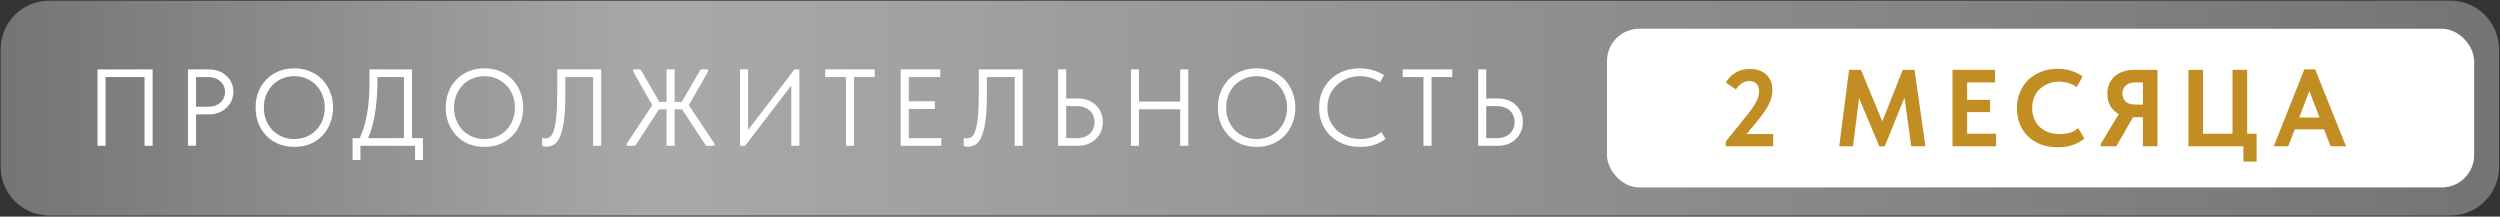 <?xml version="1.0" encoding="UTF-8"?> <svg xmlns="http://www.w3.org/2000/svg" width="2089" height="181" viewBox="0 0 2089 181" fill="none"><rect x="0" y="0" width="2089" height="181" fill="#333333" stroke="none"/><path d="M0.533 41.169C0.533 18.732 18.721 0.544 41.158 0.544H2047.58C2070.02 0.544 2088.21 18.732 2088.21 41.169V139.476C2088.21 161.912 2070.02 180.101 2047.58 180.101H41.158C18.721 180.101 0.533 161.912 0.533 139.476V41.169Z" fill="url(#paint0_linear_145_50)"></path><path d="M81.489 58.005H127.528V121.822H120.782V64.387H88.235V121.822H81.489V58.005ZM174.387 58.005C177.486 58.005 180.313 58.491 182.865 59.464C185.418 60.436 187.576 61.773 189.338 63.475C191.162 65.116 192.559 67.091 193.532 69.401C194.504 71.65 194.991 74.051 194.991 76.603C194.991 79.217 194.504 81.678 193.532 83.988C192.559 86.297 191.162 88.303 189.338 90.005C187.576 91.707 185.418 93.074 182.865 94.107C180.313 95.08 177.486 95.566 174.387 95.566H163.811V121.822H157.065V58.005H174.387ZM173.931 89.184C176.18 89.184 178.155 88.88 179.857 88.273C181.619 87.604 183.108 86.723 184.324 85.629C185.54 84.474 186.451 83.137 187.059 81.618C187.728 80.098 188.062 78.487 188.062 76.786C188.062 75.084 187.728 73.504 187.059 72.045C186.451 70.525 185.54 69.219 184.324 68.125C183.108 66.97 181.619 66.058 179.857 65.39C178.155 64.721 176.18 64.387 173.931 64.387H163.811V89.184H173.931ZM245.929 116.17C249.576 116.17 252.949 115.532 256.048 114.255C259.148 112.918 261.822 111.095 264.071 108.785C266.381 106.415 268.174 103.65 269.45 100.489C270.726 97.268 271.365 93.743 271.365 89.914C271.365 86.085 270.726 82.59 269.45 79.429C268.174 76.208 266.381 73.443 264.071 71.133C261.822 68.763 259.148 66.939 256.048 65.663C252.949 64.326 249.576 63.657 245.929 63.657C242.282 63.657 238.909 64.326 235.809 65.663C232.71 66.939 230.005 68.763 227.695 71.133C225.447 73.443 223.684 76.208 222.408 79.429C221.131 82.59 220.493 86.085 220.493 89.914C220.493 93.743 221.131 97.268 222.408 100.489C223.684 103.65 225.447 106.415 227.695 108.785C230.005 111.095 232.71 112.918 235.809 114.255C238.909 115.532 242.282 116.17 245.929 116.17ZM245.929 122.734C241.067 122.734 236.63 121.913 232.618 120.272C228.668 118.571 225.264 116.231 222.408 113.253C219.612 110.274 217.424 106.81 215.844 102.859C214.324 98.848 213.564 94.502 213.564 89.823C213.564 85.203 214.324 80.918 215.844 76.968C217.424 72.957 219.612 69.492 222.408 66.575C225.264 63.597 228.668 61.287 232.618 59.646C236.63 57.944 241.067 57.093 245.929 57.093C250.791 57.093 255.198 57.944 259.148 59.646C263.16 61.287 266.563 63.597 269.359 66.575C272.215 69.553 274.404 73.048 275.923 77.059C277.503 81.07 278.293 85.386 278.293 90.005C278.293 94.624 277.503 98.939 275.923 102.951C274.404 106.901 272.215 110.366 269.359 113.344C266.563 116.261 263.16 118.571 259.148 120.272C255.198 121.913 250.791 122.734 245.929 122.734ZM294.599 115.441H300.616C306.025 103.953 308.73 88.485 308.73 69.036V58.005H344.285V115.441H353.402V133.674H346.838V121.822H301.163V133.674H294.599V115.441ZM315.385 67.669C315.385 76.968 314.747 85.75 313.47 94.016C312.194 102.221 310.219 109.363 307.545 115.441H337.539V64.387H315.385V67.669ZM404.827 116.17C408.474 116.17 411.847 115.532 414.947 114.255C418.046 112.918 420.721 111.095 422.97 108.785C425.279 106.415 427.072 103.65 428.348 100.489C429.625 97.268 430.263 93.743 430.263 89.914C430.263 86.085 429.625 82.59 428.348 79.429C427.072 76.208 425.279 73.443 422.97 71.133C420.721 68.763 418.046 66.939 414.947 65.663C411.847 64.326 408.474 63.657 404.827 63.657C401.181 63.657 397.807 64.326 394.708 65.663C391.608 66.939 388.903 68.763 386.594 71.133C384.345 73.443 382.582 76.208 381.306 79.429C380.03 82.59 379.392 86.085 379.392 89.914C379.392 93.743 380.03 97.268 381.306 100.489C382.582 103.65 384.345 106.415 386.594 108.785C388.903 111.095 391.608 112.918 394.708 114.255C397.807 115.532 401.181 116.17 404.827 116.17ZM404.827 122.734C399.965 122.734 395.528 121.913 391.517 120.272C387.566 118.571 384.163 116.231 381.306 113.253C378.51 110.274 376.322 106.81 374.742 102.859C373.223 98.848 372.463 94.502 372.463 89.823C372.463 85.203 373.223 80.918 374.742 76.968C376.322 72.957 378.51 69.492 381.306 66.575C384.163 63.597 387.566 61.287 391.517 59.646C395.528 57.944 399.965 57.093 404.827 57.093C409.689 57.093 414.096 57.944 418.046 59.646C422.058 61.287 425.461 63.597 428.257 66.575C431.114 69.553 433.302 73.048 434.821 77.059C436.402 81.07 437.192 85.386 437.192 90.005C437.192 94.624 436.402 98.939 434.821 102.951C433.302 106.901 431.114 110.366 428.257 113.344C425.461 116.261 422.058 118.571 418.046 120.272C414.096 121.913 409.689 122.734 404.827 122.734ZM456.516 122.552C455.665 122.552 454.936 122.491 454.328 122.369C453.72 122.308 453.295 122.217 453.052 122.096V115.258C453.356 115.38 453.751 115.471 454.237 115.532C454.723 115.592 455.179 115.623 455.605 115.623C457.002 115.623 458.309 115.228 459.525 114.438C460.74 113.587 461.804 111.855 462.716 109.241C463.627 106.628 464.326 102.859 464.812 97.936C465.359 92.953 465.633 86.358 465.633 78.153V58.005H502.373V121.822H495.627V64.387H472.379V80.706C472.379 89.64 471.924 96.842 471.012 102.312C470.161 107.782 469.006 112.037 467.548 115.076C466.089 118.054 464.387 120.06 462.442 121.093C460.558 122.065 458.583 122.552 456.516 122.552ZM569.936 91.372H563.737V121.822H556.991V91.372H550.7L530.734 121.822H523.714V119.999L545.048 87.908L529.093 59.828V58.005H535.293L550.974 85.173H556.991V58.005H563.737V85.173H569.663L585.435 58.005H591.634V59.828L575.589 87.908L597.013 119.999V121.822H589.993L569.936 91.372ZM618.358 57.914H625.104V108.603L663.85 58.005H667.953V121.822H661.206V71.407L622.642 121.822H618.358V57.914ZM706.885 64.387H689.564V58.005H730.954V64.387H713.632V121.822H706.885V64.387ZM752.594 58.005H785.688V64.387H759.341V84.626H781.221V91.008H759.341V115.441H786.6V121.822H752.594V58.005ZM808.757 122.552C807.906 122.552 807.177 122.491 806.569 122.369C805.961 122.308 805.536 122.217 805.293 122.096V115.258C805.597 115.38 805.992 115.471 806.478 115.532C806.964 115.592 807.42 115.623 807.845 115.623C809.243 115.623 810.55 115.228 811.766 114.438C812.981 113.587 814.045 111.855 814.956 109.241C815.868 106.628 816.567 102.859 817.053 97.936C817.6 92.953 817.874 86.358 817.874 78.153V58.005H854.614V121.822H847.868V64.387H824.62V80.706C824.62 89.64 824.164 96.842 823.253 102.312C822.402 107.782 821.247 112.037 819.788 115.076C818.33 118.054 816.628 120.06 814.683 121.093C812.799 122.065 810.824 122.552 808.757 122.552ZM884.16 58.005H890.907V82.256H900.479C903.761 82.256 906.709 82.772 909.323 83.805C911.936 84.778 914.124 86.176 915.887 87.999C917.71 89.762 919.108 91.828 920.08 94.199C921.053 96.569 921.539 99.122 921.539 101.857C921.539 104.592 921.053 107.175 920.08 109.606C919.108 111.976 917.71 114.073 915.887 115.896C914.124 117.72 911.936 119.178 909.323 120.272C906.709 121.306 903.761 121.822 900.479 121.822H884.16V58.005ZM899.568 115.441C902.06 115.441 904.248 115.106 906.132 114.438C908.016 113.708 909.566 112.736 910.781 111.52C912.058 110.305 913 108.876 913.607 107.235C914.276 105.594 914.61 103.832 914.61 101.948C914.61 100.064 914.276 98.332 913.607 96.751C913 95.11 912.058 93.712 910.781 92.558C909.566 91.342 908.016 90.4 906.132 89.731C904.248 89.002 902.06 88.637 899.568 88.637H890.907V115.441H899.568ZM986.165 91.281H951.704V121.822H944.958V58.005H951.704V84.9H986.165V58.005H992.912V121.822H986.165V91.281ZM1050.03 116.17C1053.67 116.17 1057.04 115.532 1060.14 114.255C1063.24 112.918 1065.92 111.095 1068.17 108.785C1070.48 106.415 1072.27 103.65 1073.55 100.489C1074.82 97.268 1075.46 93.743 1075.46 89.914C1075.46 86.085 1074.82 82.59 1073.55 79.429C1072.27 76.208 1070.48 73.443 1068.17 71.133C1065.92 68.763 1063.24 66.939 1060.14 65.663C1057.04 64.326 1053.67 63.657 1050.03 63.657C1046.38 63.657 1043.01 64.326 1039.91 65.663C1036.81 66.939 1034.1 68.763 1031.79 71.133C1029.54 73.443 1027.78 76.208 1026.5 79.429C1025.23 82.59 1024.59 86.085 1024.59 89.914C1024.59 93.743 1025.23 97.268 1026.5 100.489C1027.78 103.65 1029.54 106.415 1031.79 108.785C1034.1 111.095 1036.81 112.918 1039.91 114.255C1043.01 115.532 1046.38 116.17 1050.03 116.17ZM1050.03 122.734C1045.16 122.734 1040.73 121.913 1036.71 120.272C1032.76 118.571 1029.36 116.231 1026.5 113.253C1023.71 110.274 1021.52 106.81 1019.94 102.859C1018.42 98.848 1017.66 94.502 1017.66 89.823C1017.66 85.203 1018.42 80.918 1019.94 76.968C1021.52 72.957 1023.71 69.492 1026.5 66.575C1029.36 63.597 1032.76 61.287 1036.71 59.646C1040.73 57.944 1045.16 57.093 1050.03 57.093C1054.89 57.093 1059.29 57.944 1063.24 59.646C1067.26 61.287 1070.66 63.597 1073.46 66.575C1076.31 69.553 1078.5 73.048 1080.02 77.059C1081.6 81.07 1082.39 85.386 1082.39 90.005C1082.39 94.624 1081.6 98.939 1080.02 102.951C1078.5 106.901 1076.31 110.366 1073.46 113.344C1070.66 116.261 1067.26 118.571 1063.24 120.272C1059.29 121.913 1054.89 122.734 1050.03 122.734ZM1136.69 122.734C1131.59 122.734 1126.91 121.944 1122.65 120.364C1118.46 118.723 1114.84 116.443 1111.8 113.526C1108.76 110.609 1106.39 107.144 1104.69 103.133C1103.05 99.122 1102.23 94.746 1102.23 90.005C1102.23 85.264 1103.05 80.888 1104.69 76.877C1106.33 72.865 1108.64 69.401 1111.62 66.484C1114.66 63.505 1118.24 61.196 1122.38 59.555C1126.57 57.914 1131.19 57.093 1136.23 57.093C1140.43 57.093 1144.2 57.64 1147.54 58.734C1150.94 59.768 1153.92 61.135 1156.47 62.837L1153.19 68.763C1150.88 67.122 1148.3 65.876 1145.44 65.025C1142.65 64.113 1139.67 63.657 1136.51 63.657C1132.56 63.657 1128.91 64.326 1125.57 65.663C1122.23 67 1119.34 68.854 1116.91 71.224C1114.48 73.534 1112.56 76.299 1111.16 79.521C1109.83 82.742 1109.16 86.237 1109.16 90.005C1109.16 93.773 1109.83 97.268 1111.16 100.489C1112.56 103.65 1114.48 106.385 1116.91 108.694C1119.4 111.004 1122.32 112.827 1125.66 114.164C1129.06 115.501 1132.8 116.17 1136.87 116.17C1140.03 116.17 1143.07 115.714 1145.99 114.802C1148.97 113.891 1151.7 112.402 1154.19 110.335L1157.75 116.079C1155.62 117.841 1152.8 119.391 1149.27 120.728C1145.81 122.065 1141.61 122.734 1136.69 122.734ZM1189.45 64.387H1172.12V58.005H1213.51V64.387H1196.19V121.822H1189.45V64.387ZM1235.15 58.005H1241.9V82.256H1251.47C1254.76 82.256 1257.7 82.772 1260.32 83.805C1262.93 84.778 1265.12 86.176 1266.88 87.999C1268.7 89.762 1270.1 91.828 1271.07 94.199C1272.05 96.569 1272.53 99.122 1272.53 101.857C1272.53 104.592 1272.05 107.175 1271.07 109.606C1270.1 111.976 1268.7 114.073 1266.88 115.896C1265.12 117.72 1262.93 119.178 1260.32 120.272C1257.7 121.306 1254.76 121.822 1251.47 121.822H1235.15V58.005ZM1250.56 115.441C1253.05 115.441 1255.24 115.106 1257.13 114.438C1259.01 113.708 1260.56 112.736 1261.78 111.52C1263.05 110.305 1263.99 108.876 1264.6 107.235C1265.27 105.594 1265.6 103.832 1265.6 101.948C1265.6 100.064 1265.27 98.332 1264.6 96.751C1263.99 95.11 1263.05 93.712 1261.78 92.558C1260.56 91.342 1259.01 90.4 1257.13 89.731C1255.24 89.002 1253.05 88.637 1250.56 88.637H1241.9V115.441H1250.56Z" fill="white"></path><rect x="1342.78" y="24.031" width="724.618" height="132.582" rx="27" fill="white"></rect><path d="M1442.01 118.378L1460.52 95.313C1462.22 93.185 1463.65 91.271 1464.8 89.569C1466.02 87.806 1466.99 86.165 1467.72 84.646C1468.51 83.127 1469.06 81.698 1469.36 80.361C1469.73 79.024 1469.91 77.687 1469.91 76.35C1469.91 73.493 1469.15 71.336 1467.63 69.877C1466.17 68.418 1464.2 67.689 1461.71 67.689C1459.58 67.689 1457.54 68.297 1455.6 69.512C1453.71 70.728 1452.01 72.46 1450.49 74.709L1442.01 68.965C1443.96 65.683 1446.6 62.979 1449.94 60.851C1453.29 58.724 1457.27 57.66 1461.89 57.66C1467.97 57.66 1472.68 59.241 1476.02 62.401C1479.36 65.562 1481.03 69.847 1481.03 75.256C1481.03 77.079 1480.82 78.903 1480.39 80.726C1480.03 82.488 1479.39 84.342 1478.48 86.287C1477.57 88.232 1476.38 90.298 1474.92 92.487C1473.53 94.614 1471.82 96.923 1469.82 99.415L1459.52 111.996H1481.67V122.207H1442.01V118.378ZM1545.08 58.39H1555.01L1572.88 101.421L1589.93 58.39H1599.78L1608.89 122.207H1597.04L1591.39 81.546L1574.89 122.298H1570.33L1553.46 82.002L1548.36 122.207H1536.87L1545.08 58.39ZM1631.49 58.39H1667.04V68.874H1643.7V83.461H1662.94V93.672H1643.7V111.723H1667.95V122.207H1631.49V58.39ZM1719.52 123.028C1714.3 123.028 1709.56 122.237 1705.3 120.657C1701.11 119.016 1697.52 116.767 1694.54 113.911C1691.63 111.054 1689.35 107.62 1687.71 103.609C1686.13 99.597 1685.34 95.222 1685.34 90.481C1685.34 85.74 1686.16 81.364 1687.8 77.353C1689.44 73.281 1691.75 69.786 1694.73 66.868C1697.7 63.951 1701.29 61.672 1705.48 60.031C1709.68 58.329 1714.33 57.478 1719.43 57.478C1723.81 57.478 1727.67 58.056 1731.01 59.21C1734.41 60.365 1737.48 61.915 1740.22 63.86L1735.29 72.794C1733.17 71.275 1730.83 70.15 1728.27 69.421C1725.72 68.631 1723.14 68.236 1720.53 68.236C1717.3 68.236 1714.33 68.783 1711.59 69.877C1708.86 70.91 1706.49 72.399 1704.48 74.344C1702.47 76.228 1700.89 78.538 1699.74 81.273C1698.65 83.947 1698.1 86.895 1698.1 90.116C1698.1 93.459 1698.65 96.498 1699.74 99.233C1700.89 101.907 1702.47 104.217 1704.48 106.162C1706.55 108.046 1708.98 109.504 1711.77 110.538C1714.63 111.571 1717.79 112.087 1721.26 112.087C1723.69 112.087 1726.27 111.753 1729 111.085C1731.74 110.355 1734.23 108.988 1736.48 106.982L1741.68 115.734C1739.43 117.74 1736.42 119.472 1732.65 120.931C1728.94 122.329 1724.57 123.028 1719.52 123.028ZM1755.34 120.384L1770.47 95.313C1767.49 93.732 1765.15 91.514 1763.45 88.657C1761.75 85.74 1760.9 82.306 1760.9 78.356C1760.9 75.317 1761.41 72.582 1762.45 70.15C1763.54 67.659 1765.03 65.562 1766.91 63.86C1768.86 62.097 1771.2 60.76 1773.93 59.849C1776.67 58.876 1779.74 58.39 1783.14 58.39H1802.83V122.207H1790.62V97.957H1782.41L1768.37 122.207H1755.34V120.384ZM1790.62 87.381V68.874H1783.96C1780.56 68.874 1777.95 69.786 1776.12 71.609C1774.36 73.372 1773.48 75.59 1773.48 78.264C1773.48 80.817 1774.33 82.975 1776.03 84.737C1777.79 86.5 1780.5 87.381 1784.14 87.381H1790.62ZM1874.61 122.207H1828.66V58.39H1840.87V111.723H1865.49V58.39H1877.71V111.723H1885.64V135.062H1874.61V122.207ZM1925.51 57.934H1934.53L1960.33 122.207H1947.39L1942.01 108.076H1917.48L1912.11 122.207H1899.98L1925.51 57.934ZM1921.22 98.23H1938.18L1929.7 75.985L1921.22 98.23Z" fill="#C28D23"></path><defs><linearGradient id="paint0_linear_145_50" x1="0.533" y1="90.322" x2="2088.21" y2="90.322" gradientUnits="userSpaceOnUse"><stop stop-color="#747474"></stop><stop offset="0.264" stop-color="#A9A9A9"></stop><stop offset="1" stop-color="#747474"></stop></linearGradient></defs></svg> 